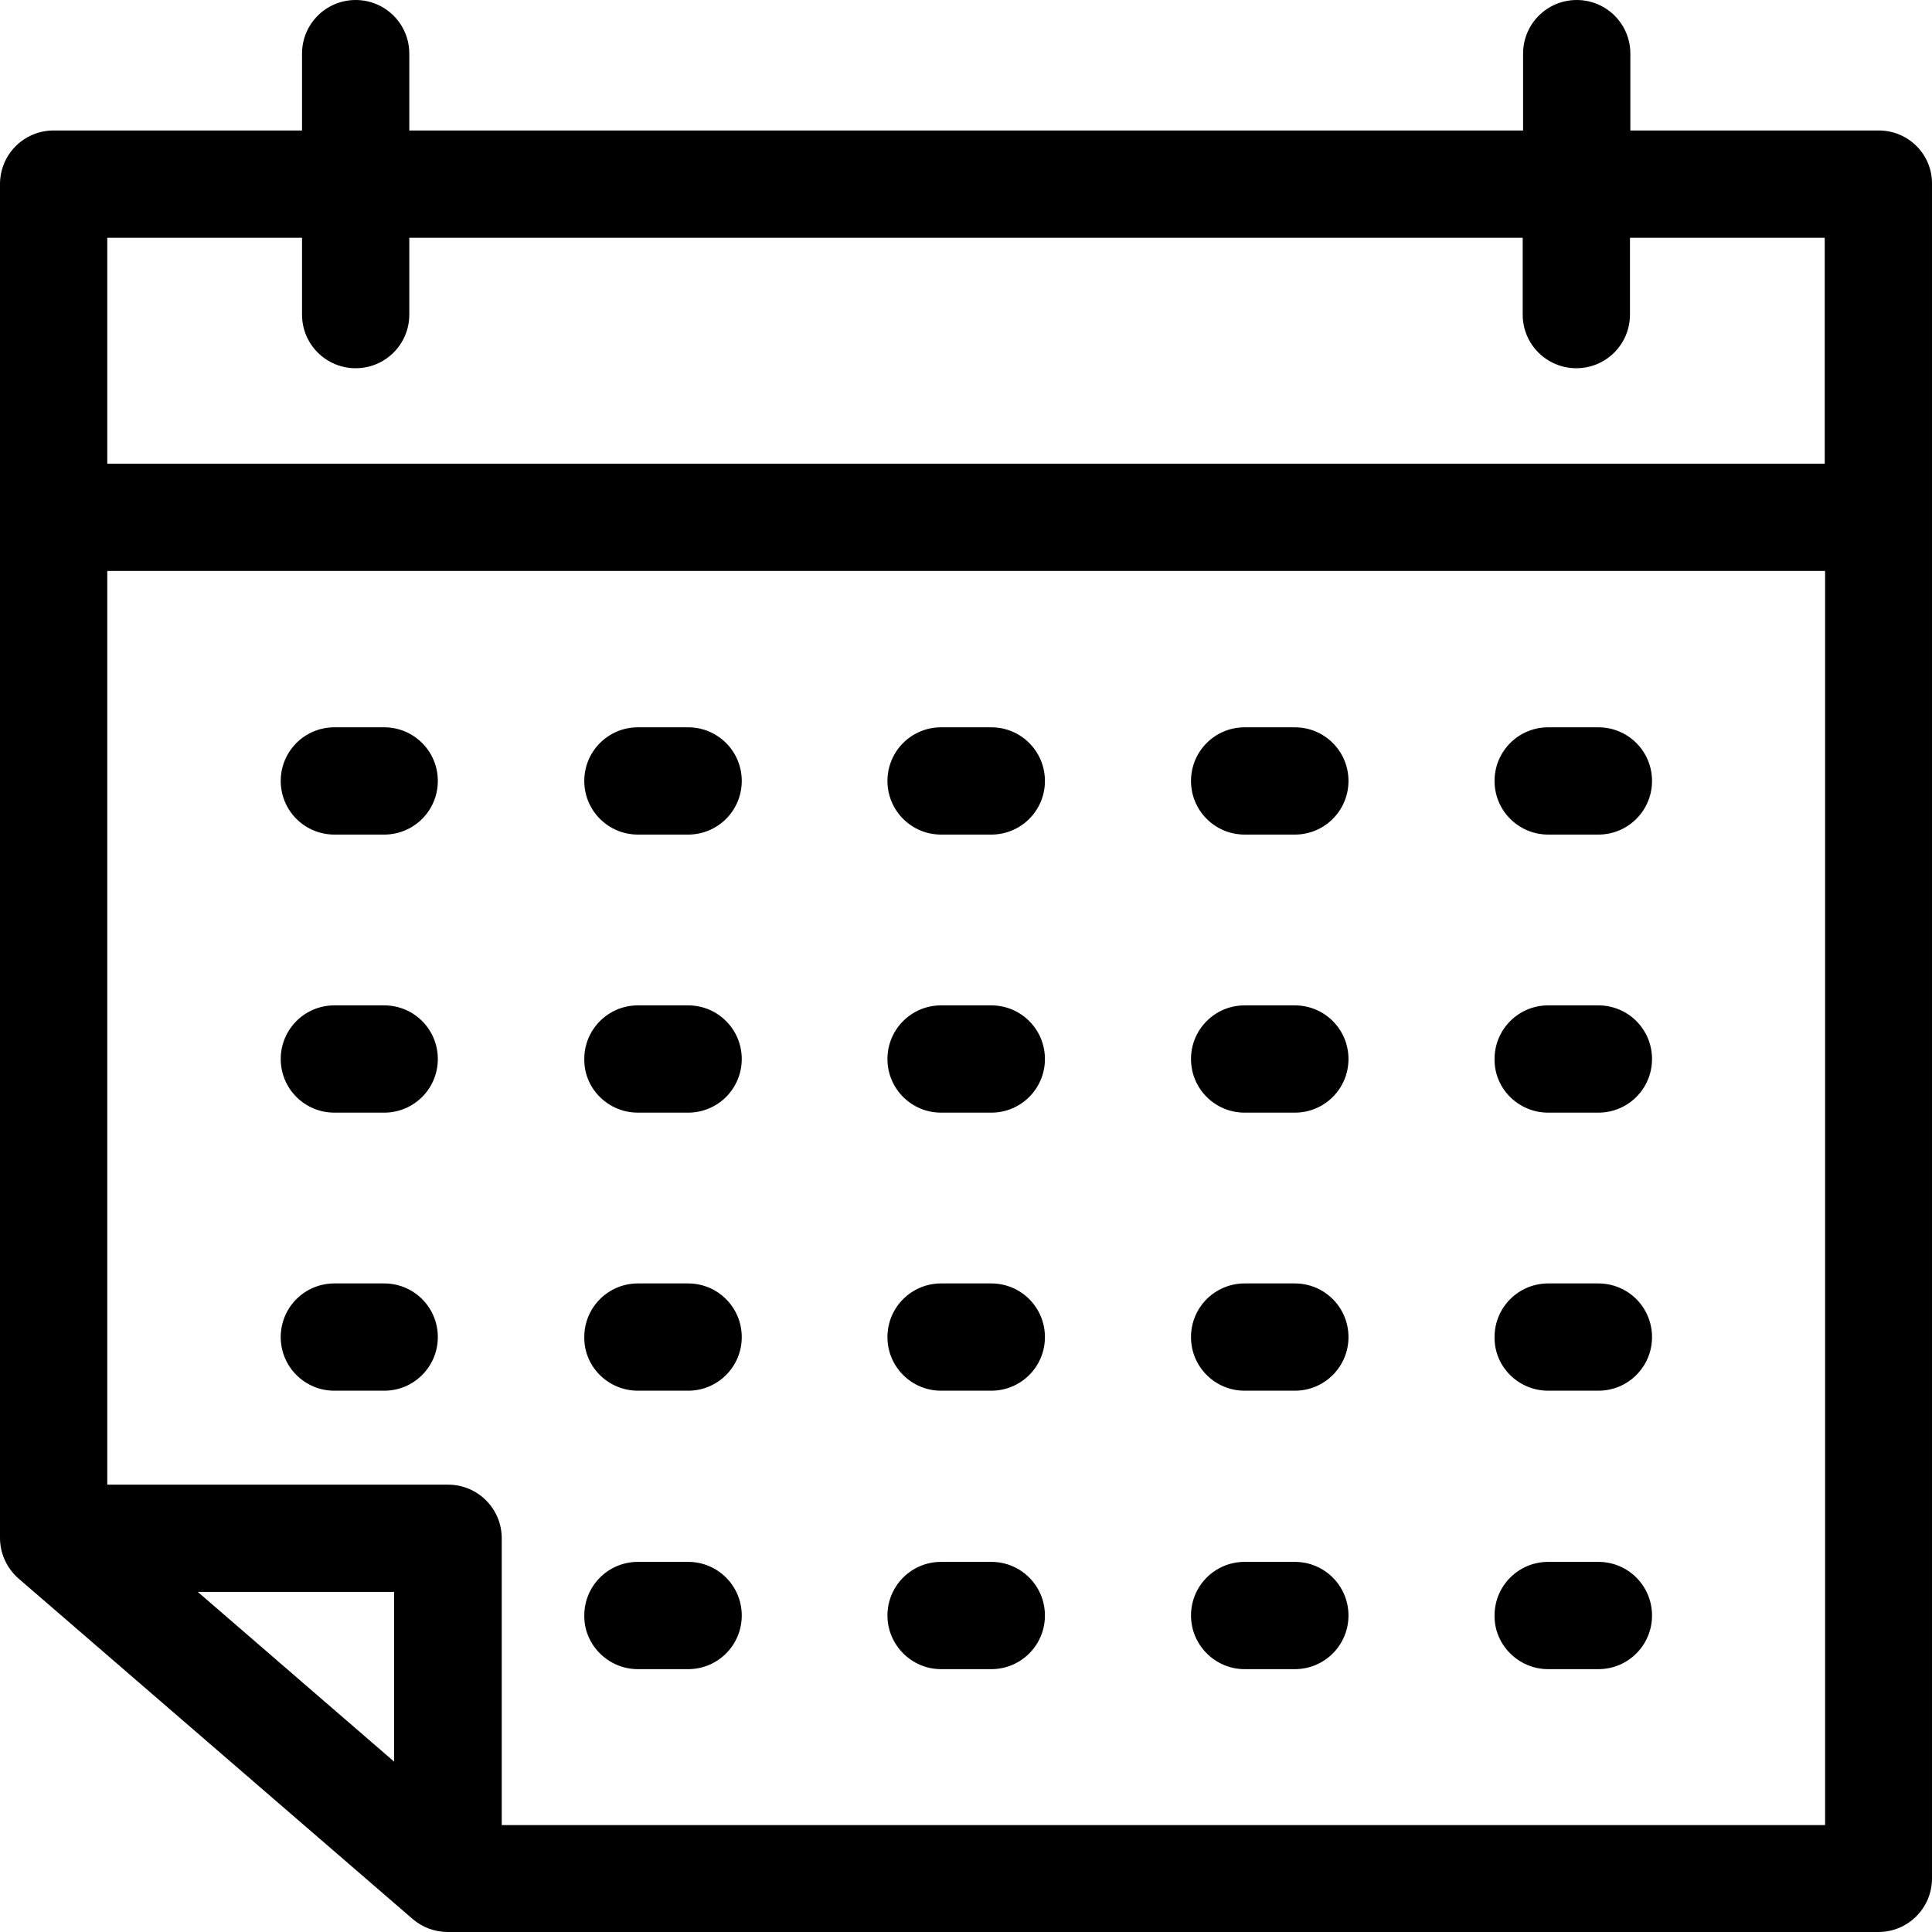 <?xml version="1.0" encoding="iso-8859-1"?>
<!-- Uploaded to: SVG Repo, www.svgrepo.com, Generator: SVG Repo Mixer Tools -->
<svg fill="#000000" height="800px" width="800px" version="1.1" id="Layer_1" xmlns="http://www.w3.org/2000/svg" xmlns:xlink="http://www.w3.org/1999/xlink" 
	 viewBox="0 0 507.901 507.901" xml:space="preserve">
<g>
	<g>
		<path d="M493.9,34.301h-65.3v-20.2c0-7.8-6.3-14.1-14.1-14.1s-14.1,6.3-14.1,14.1v20.2H107.6v-20.2c0-7.8-6.3-14.1-14.1-14.1
			s-14.1,6.3-14.1,14.1v20.2H14.1c-7.8,0-14.1,6.3-14.1,14.1v355.9c0,4.1,1.8,8,4.9,10.7l103.6,89.5c2.6,2.2,5.8,3.4,9.2,3.4h376.1
			c7.8,0,14.1-6.3,14.1-14.1v-445.4C508,40.601,501.7,34.301,493.9,34.301z M28.2,62.501h51.2v20.2c0,7.8,6.3,14.1,14.1,14.1
			s14.1-6.3,14.1-14.1v-20.2h292.7v20.2c0,7.8,6.3,14.1,14.1,14.1s14.1-6.3,14.1-14.1v-20.2h51.2v59.4H28.2V62.501z M103.6,463.101
			l-51.6-44.6h51.6V463.101z M479.8,479.801L479.8,479.801H131.9v-75.4c0-7.8-6.3-14.1-14.1-14.1H28.2v-240.2h451.6V479.801z"/>
	</g>
</g>
<g>
	<g>
		<path d="M101,191.201H87.9c-7.8,0-14.1,6.3-14.1,14.1s6.3,14.1,14.1,14.1H101c7.8,0,14.1-6.3,14.1-14.1S108.8,191.201,101,191.201
			z"/>
	</g>
</g>
<g>
	<g>
		<path d="M180.9,191.201h-13.2c-7.8,0-14.1,6.3-14.1,14.1s6.3,14.1,14.1,14.1h13.2c7.8,0,14.1-6.3,14.1-14.1
			S188.7,191.201,180.9,191.201z"/>
	</g>
</g>
<g>
	<g>
		<path d="M260.6,191.201h-13.2c-7.8,0-14.1,6.3-14.1,14.1s6.3,14.1,14.1,14.1h13.2c7.8,0,14.1-6.3,14.1-14.1
			S268.4,191.201,260.6,191.201z"/>
	</g>
</g>
<g>
	<g>
		<path d="M340.4,191.201h-13.2c-7.8,0-14.1,6.3-14.1,14.1s6.3,14.1,14.1,14.1h13.2c7.8,0,14.1-6.3,14.1-14.1
			S348.2,191.201,340.4,191.201z"/>
	</g>
</g>
<g>
	<g>
		<path d="M420.2,191.201H407c-7.8,0-14.1,6.3-14.1,14.1s6.3,14.1,14.1,14.1h13.2c7.8,0,14.1-6.3,14.1-14.1
			S428,191.201,420.2,191.201z"/>
	</g>
</g>
<g>
	<g>
		<path d="M101,264.301H87.9c-7.8,0-14.1,6.3-14.1,14.1c0,7.8,6.3,14.1,14.1,14.1H101c7.8,0,14.1-6.3,14.1-14.1
			C115.1,270.601,108.8,264.301,101,264.301z"/>
	</g>
</g>
<g>
	<g>
		<path d="M180.9,264.301h-13.2c-7.8,0-14.1,6.3-14.1,14.1c-0.1,7.8,6.3,14.1,14.1,14.1h13.2c7.8,0,14.1-6.3,14.1-14.1
			C195,270.601,188.7,264.301,180.9,264.301z"/>
	</g>
</g>
<g>
	<g>
		<path d="M260.6,264.301h-13.2c-7.8,0-14.1,6.3-14.1,14.1c0,7.8,6.3,14.1,14.1,14.1h13.2c7.8,0,14.1-6.3,14.1-14.1
			C274.7,270.601,268.4,264.301,260.6,264.301z"/>
	</g>
</g>
<g>
	<g>
		<path d="M340.4,264.301h-13.2c-7.8,0-14.1,6.3-14.1,14.1c0,7.8,6.3,14.1,14.1,14.1h13.2c7.8,0,14.1-6.3,14.1-14.1
			C354.5,270.601,348.2,264.301,340.4,264.301z"/>
	</g>
</g>
<g>
	<g>
		<path d="M420.2,264.301H407c-7.8,0-14.1,6.3-14.1,14.1c-0.1,7.8,6.3,14.1,14.1,14.1h13.2c7.8,0,14.1-6.3,14.1-14.1
			C434.3,270.601,428,264.301,420.2,264.301z"/>
	</g>
</g>
<g>
	<g>
		<path d="M101,337.401H87.9c-7.8,0-14.1,6.3-14.1,14.1c0,7.8,6.3,14.1,14.1,14.1H101c7.8,0,14.1-6.3,14.1-14.1
			S108.8,337.401,101,337.401z"/>
	</g>
</g>
<g>
	<g>
		<path d="M180.9,337.401h-13.2c-7.8,0-14.1,6.3-14.1,14.1c-0.1,7.8,6.3,14.1,14.1,14.1h13.2c7.8,0,14.1-6.3,14.1-14.1
			S188.7,337.401,180.9,337.401z"/>
	</g>
</g>
<g>
	<g>
		<path d="M260.6,337.401h-13.2c-7.8,0-14.1,6.3-14.1,14.1c0,7.8,6.3,14.1,14.1,14.1h13.2c7.8,0,14.1-6.3,14.1-14.1
			S268.4,337.401,260.6,337.401z"/>
	</g>
</g>
<g>
	<g>
		<path d="M340.4,337.401h-13.2c-7.8,0-14.1,6.3-14.1,14.1c0,7.8,6.3,14.1,14.1,14.1h13.2c7.8,0,14.1-6.3,14.1-14.1
			S348.2,337.401,340.4,337.401z"/>
	</g>
</g>
<g>
	<g>
		<path d="M420.2,337.401H407c-7.8,0-14.1,6.3-14.1,14.1c-0.1,7.8,6.3,14.1,14.1,14.1h13.2c7.8,0,14.1-6.3,14.1-14.1
			S428,337.401,420.2,337.401z"/>
	</g>
</g>
<g>
	<g>
		<path d="M180.9,410.601h-13.2c-7.8,0-14.1,6.3-14.1,14.1c-0.1,7.7,6.3,14.1,14.1,14.1h13.2c7.8,0,14.1-6.3,14.1-14.1
			C195,416.901,188.7,410.601,180.9,410.601z"/>
	</g>
</g>
<g>
	<g>
		<path d="M260.6,410.601h-13.2c-7.8,0-14.1,6.3-14.1,14.1c0,7.7,6.3,14.1,14.1,14.1h13.2c7.8,0,14.1-6.3,14.1-14.1
			C274.7,416.901,268.4,410.601,260.6,410.601z"/>
	</g>
</g>
<g>
	<g>
		<path d="M340.4,410.601h-13.2c-7.8,0-14.1,6.3-14.1,14.1c0,7.7,6.3,14.1,14.1,14.1h13.2c7.8,0,14.1-6.3,14.1-14.1
			C354.5,416.901,348.2,410.601,340.4,410.601z"/>
	</g>
</g>
<g>
	<g>
		<path d="M420.2,410.601H407c-7.8,0-14.1,6.3-14.1,14.1c-0.1,7.7,6.3,14.1,14.1,14.1h13.2c7.8,0,14.1-6.3,14.1-14.1
			C434.3,416.901,428,410.601,420.2,410.601z"/>
	</g>
</g>
</svg>